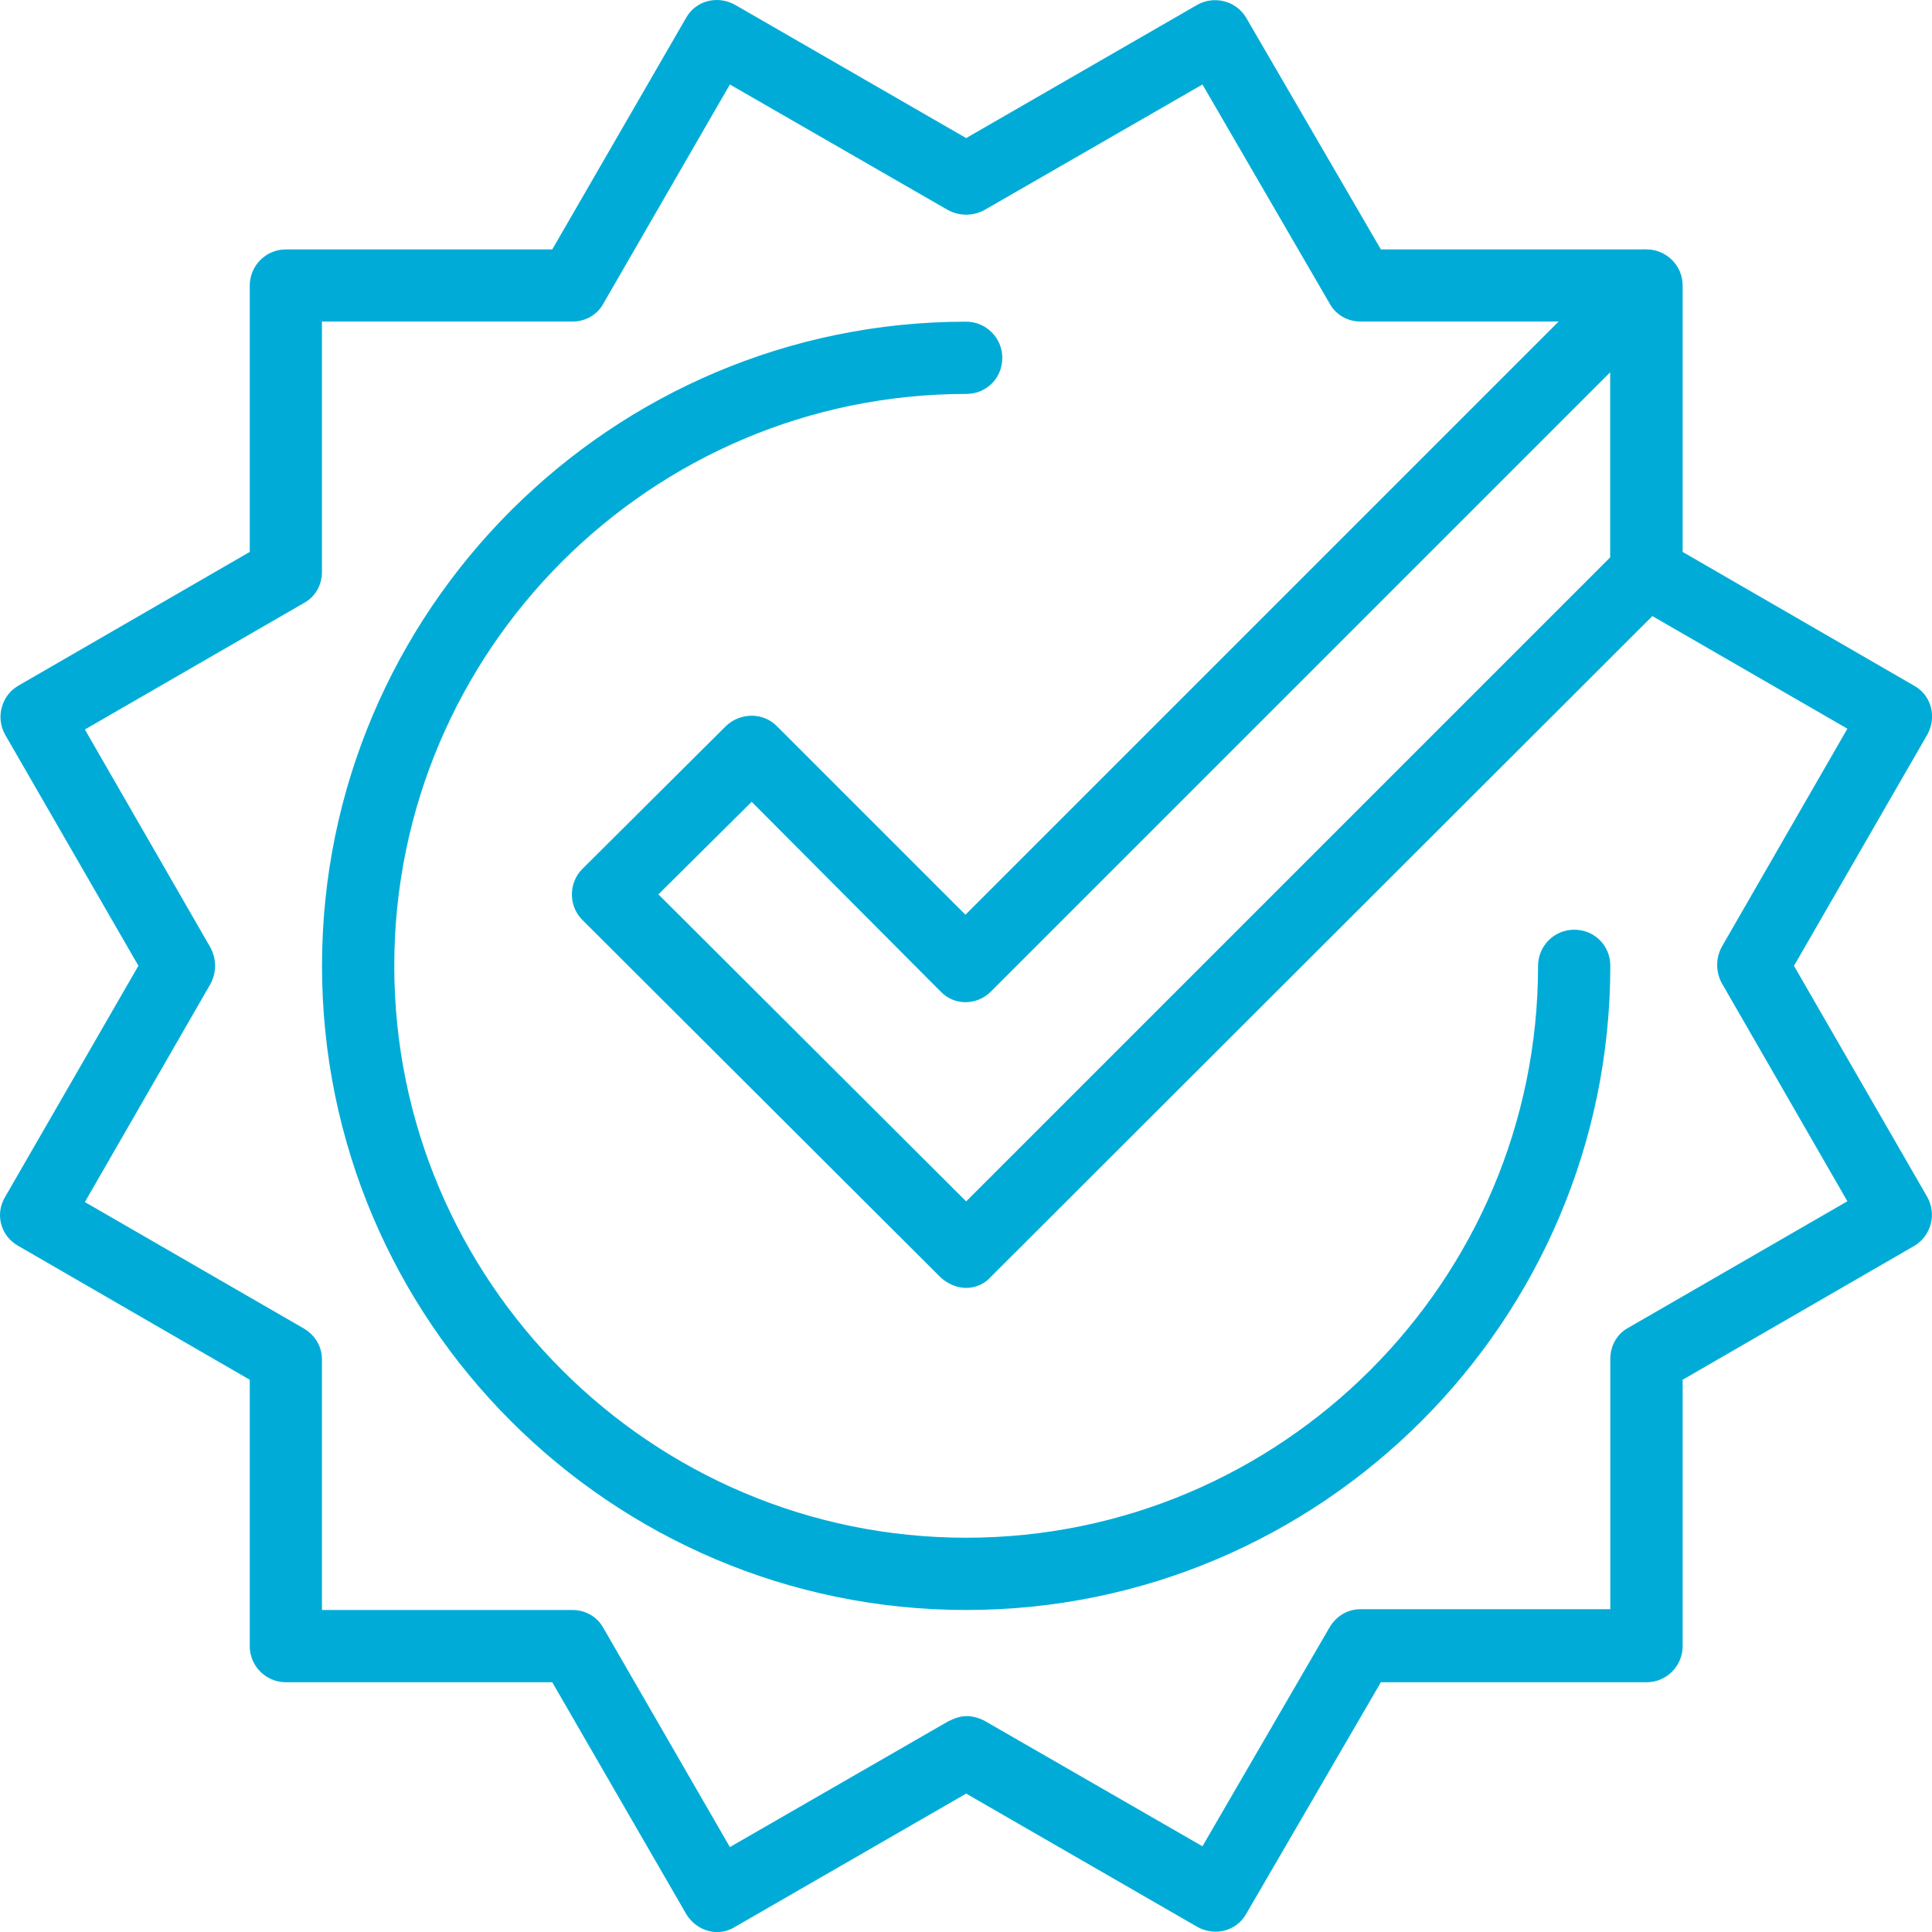<svg viewBox="0 0 294.11 294.12" xmlns="http://www.w3.org/2000/svg"><g fill="#00acd7"><path d="m147.08 196.06c-1.37 0-2.75-.57-3.89-1.6l-54.53-54.41c-1.03-1.03-1.6-2.41-1.6-3.89s.57-2.86 1.6-3.89l21.88-21.77c2.18-2.06 5.61-2.06 7.68 0l28.75 28.75 99.66-99.66c1.6-1.6 3.89-2.06 5.96-1.15 2.06.8 3.32 2.86 3.32 5.04v43.65c0 1.49-.57 2.86-1.6 3.89l-103.56 103.44c-.92 1.03-2.29 1.6-3.67 1.6zm-46.85-59.91 46.85 46.74 98.06-98.06v-28.18l-94.28 94.28c-2.18 2.18-5.61 2.18-7.68 0l-28.75-28.87z"/><path d="m147.08 245.09c-54.07 0-98.06-43.99-98.06-98.06s43.99-98.06 98.06-98.06c2.98 0 5.5 2.41 5.5 5.5s-2.41 5.5-5.5 5.5c-48 0-87.06 39.06-87.06 87.06s39.06 87.06 87.06 87.06 87.06-39.06 87.06-87.06c0-2.98 2.41-5.5 5.5-5.5s5.5 2.41 5.5 5.5c0 54.07-43.99 98.06-98.06 98.06z"/><path d="m109.16 294.12c-1.83 0-3.67-1.03-4.7-2.75l-20.39-35.28h-40.55c-2.98 0-5.5-2.41-5.5-5.5v-40.55l-35.28-20.4c-2.63-1.49-3.55-4.81-1.95-7.45l20.28-35.17-20.28-35.16c-1.49-2.63-.57-5.96 1.95-7.45l35.28-20.39v-40.55c0-2.98 2.41-5.5 5.5-5.5h40.55l20.39-35.28c1.49-2.63 4.81-3.44 7.45-1.95l35.17 20.28 35.17-20.28c2.63-1.49 5.96-.57 7.45 1.95l20.51 35.28h40.44c2.98 0 5.5 2.41 5.5 5.5v40.55l35.28 20.39c2.63 1.49 3.44 4.81 1.95 7.45l-20.28 35.17 20.28 35.17c1.49 2.63.57 5.96-1.95 7.45l-35.28 20.39v40.55c0 2.98-2.41 5.5-5.5 5.5h-40.44l-20.51 35.28c-1.49 2.63-4.81 3.44-7.45 1.95l-35.17-20.28-35.17 20.28c-.92.57-1.83.8-2.75.8zm37.92-32.88c.92 0 1.83.23 2.75.69l33.22 19.13 19.36-33.34c1.03-1.72 2.75-2.75 4.7-2.75h38.03v-38.15c0-1.95 1.03-3.78 2.75-4.7l33.34-19.25-19.13-33.22c-.92-1.72-.92-3.78 0-5.5l19.13-33.22-33.34-19.25c-1.72-1.03-2.75-2.75-2.75-4.7v-38.03h-38.03c-1.95 0-3.78-1.03-4.7-2.75l-19.36-33.34-33.22 19.13c-1.72.92-3.78.92-5.5 0l-33.22-19.13-19.25 33.34c-.92 1.72-2.75 2.75-4.7 2.75h-38.15v38.15c0 1.95-1.03 3.78-2.75 4.7l-33.34 19.25 19.13 33.22c.92 1.72.92 3.78 0 5.5l-19.13 33.22 33.34 19.25c1.72 1.03 2.75 2.75 2.75 4.7v38.15h38.15c1.95 0 3.78 1.03 4.7 2.75l19.25 33.34 33.22-19.13c.92-.46 1.83-.8 2.75-.8z"/></g></svg>
